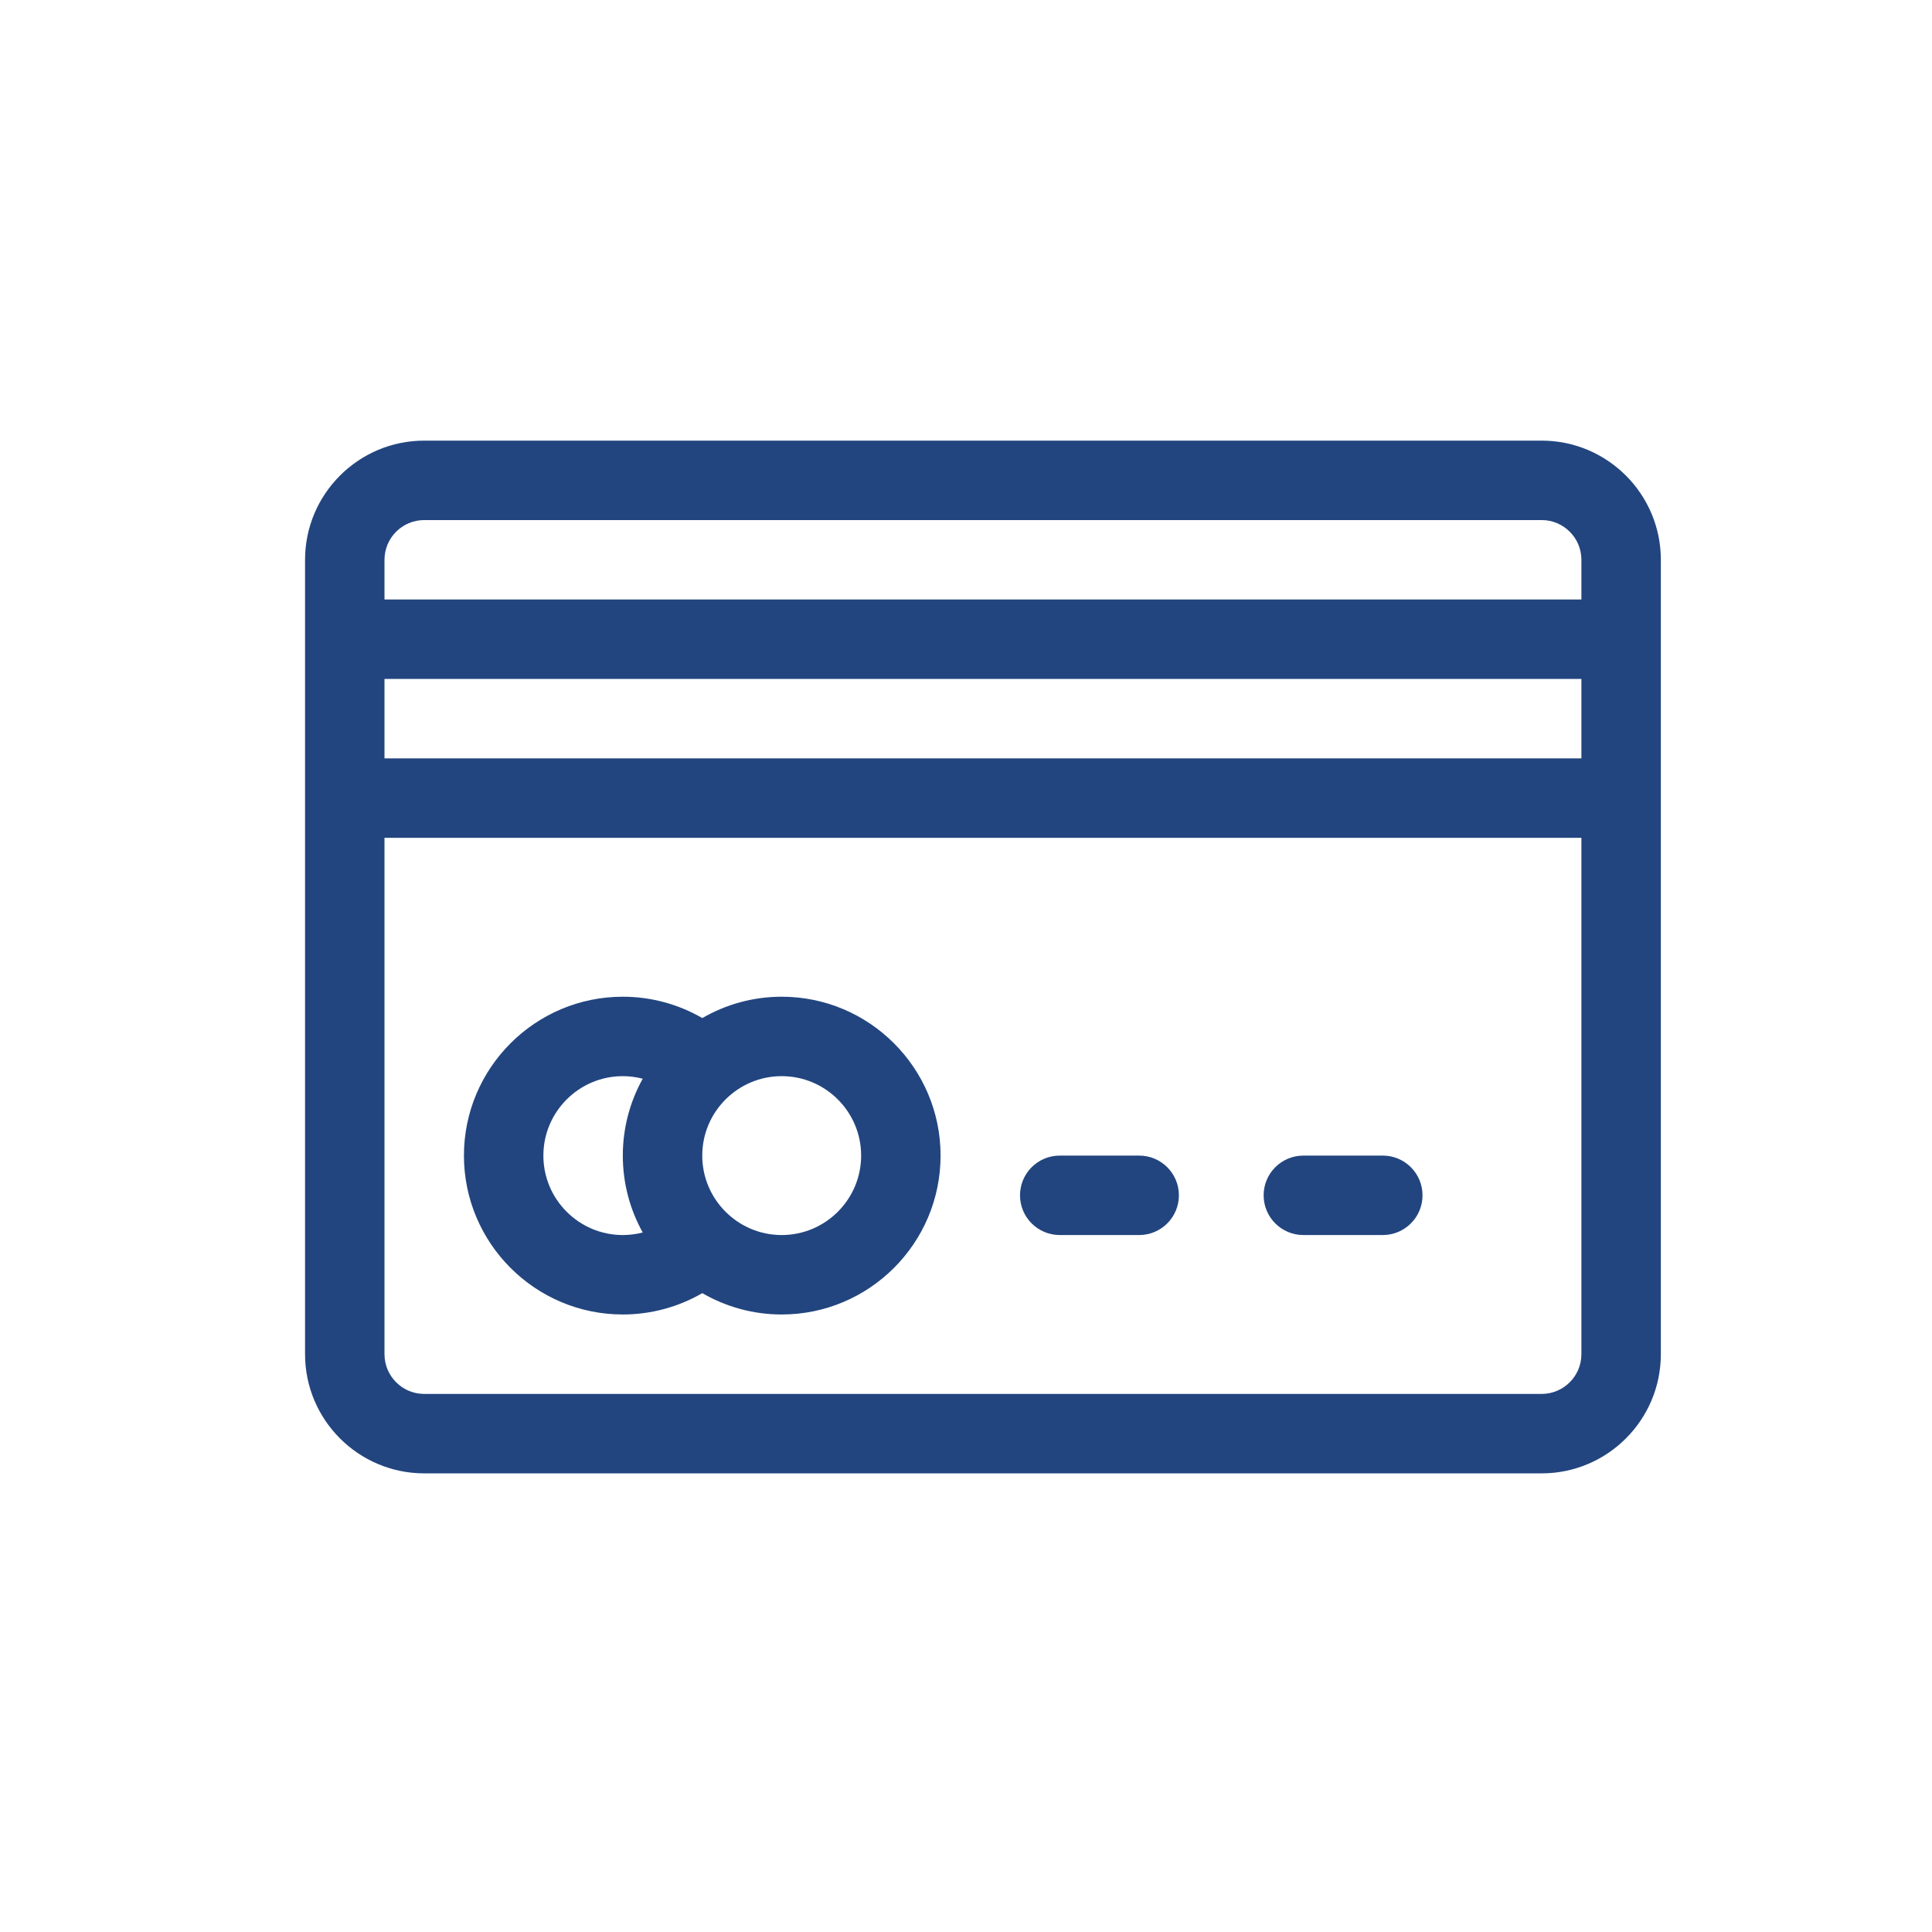 <!-- Generated by IcoMoon.io -->
<svg version="1.1" xmlns="http://www.w3.org/2000/svg" width="1024" height="1024" viewBox="0 0 1024 1024">
<title></title>
<g id="icomoon-ignore">
</g>
<path fill="#22457f" d="M817.123 233.544h-592.281c-34.825 0-63.158 28.333-63.158 63.158v421.053c0 34.825 28.333 63.158 63.158 63.158h592.281c34.825 0 63.158-28.333 63.158-63.158v-421.053c0-34.825-28.333-63.158-63.158-63.158zM838.175 717.754c0 11.608-9.444 21.053-21.053 21.053h-592.281c-11.608 0-21.053-9.444-21.053-21.053v-273.684h634.386v273.684zM838.175 401.965h-634.386v-42.105h634.386v42.105zM838.175 317.754h-634.386v-21.053c0-11.608 9.444-21.053 21.053-21.053h592.281c11.608 0 21.053 9.444 21.053 21.053v21.053z"></path>
<path fill="#22457f" d="M603.789 612.491h-42.105c-11.627 0-21.053 9.426-21.053 21.053s9.426 21.053 21.053 21.053h42.105c11.627 0 21.053-9.426 21.053-21.053s-9.426-21.053-21.053-21.053z"></path>
<path fill="#22457f" d="M732.912 612.491h-42.105c-11.627 0-21.053 9.426-21.053 21.053s9.426 21.053 21.053 21.053h42.105c11.627 0 21.053-9.426 21.053-21.053s-9.426-21.053-21.053-21.053z"></path>
<path fill="#22457f" d="M414.316 528.281c-15.322 0-29.687 4.133-42.079 11.314-12.716-7.356-27.208-11.314-42.132-11.314-46.434 0-84.211 37.777-84.211 84.211s37.777 84.211 84.211 84.211c14.924 0 29.416-3.958 42.132-11.314 12.39 7.18 26.756 11.314 42.079 11.314 46.434 0 84.211-37.777 84.211-84.211s-37.777-84.211-84.211-84.211zM340.657 653.246c-3.418 0.883-6.959 1.35-10.552 1.35-23.217 0-42.105-18.888-42.105-42.105s18.888-42.105 42.105-42.105c3.593 0 7.134 0.467 10.552 1.35-6.713 12.086-10.552 25.978-10.552 40.755s3.839 28.669 10.552 40.755zM414.316 654.596c-23.217 0-42.105-18.888-42.105-42.105s18.888-42.105 42.105-42.105c23.217 0 42.105 18.888 42.105 42.105s-18.888 42.105-42.105 42.105z"></path>
</svg>
